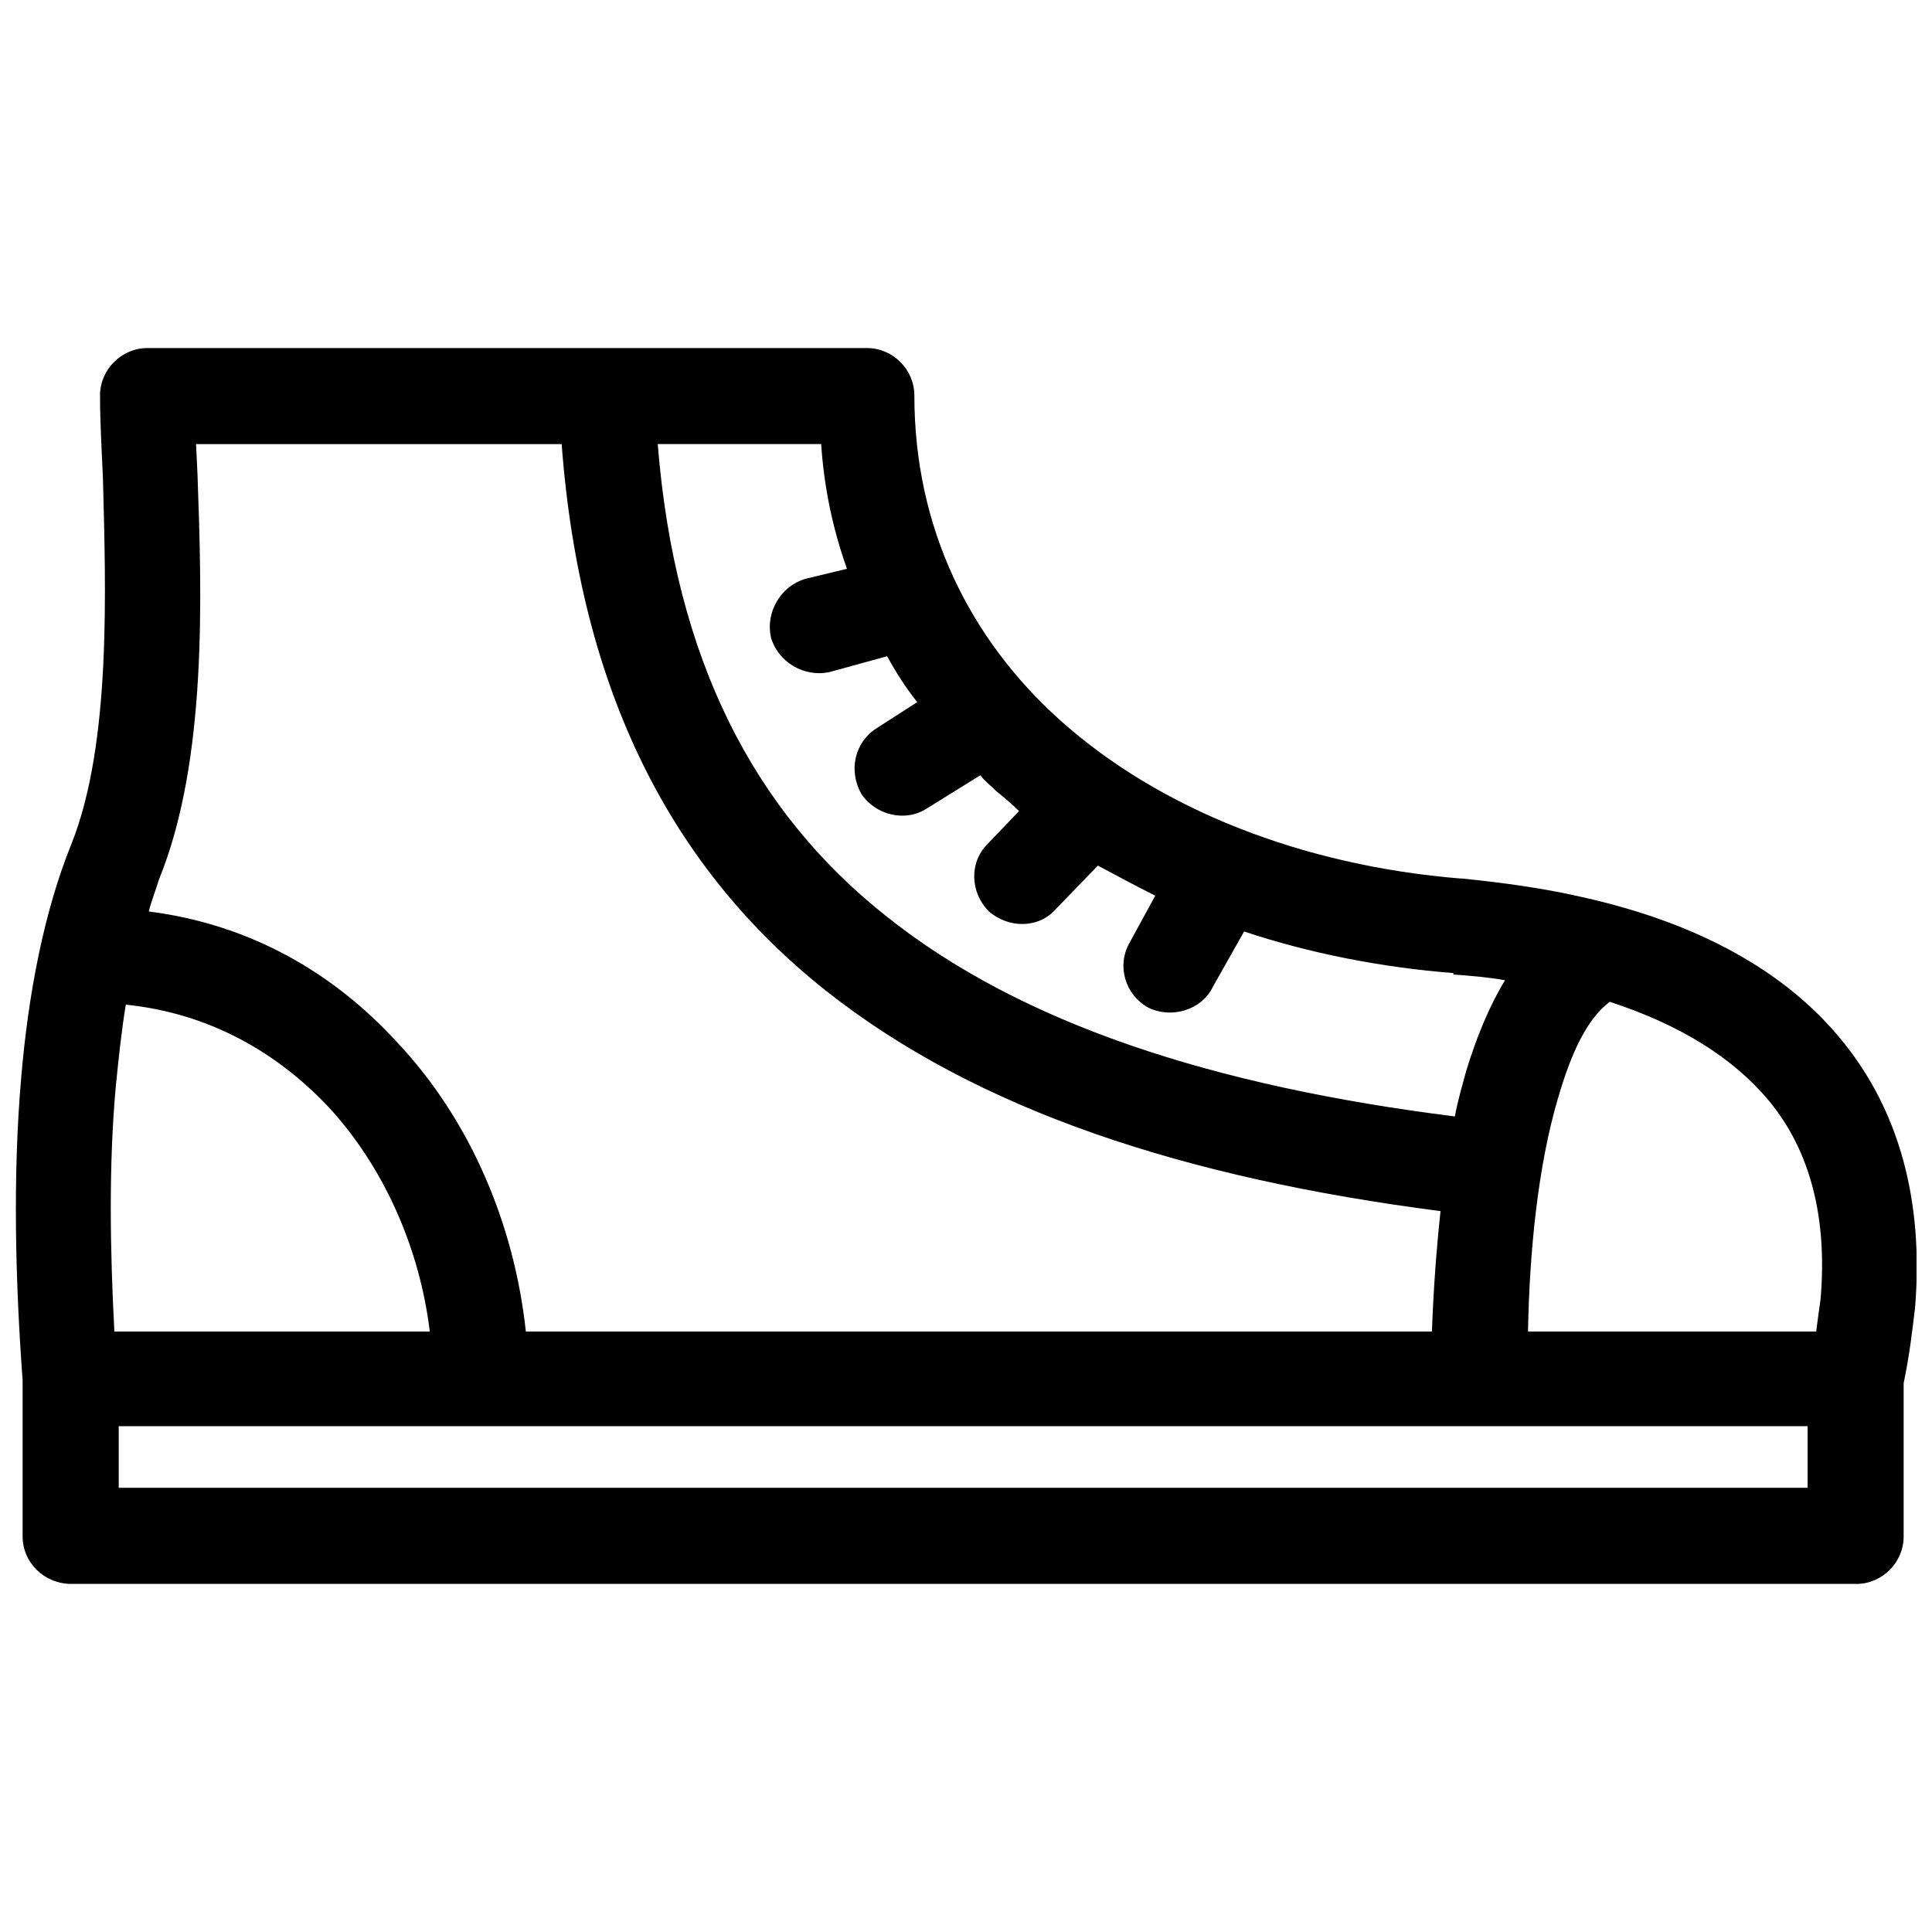 <?xml version="1.0" encoding="UTF-8"?>
<!-- Uploaded to: ICON Repo, www.svgrepo.com, Generator: ICON Repo Mixer Tools -->
<svg width="800px" height="800px" version="1.1" viewBox="144 144 512 512" xmlns="http://www.w3.org/2000/svg">
 <defs>
  <clipPath id="a">
   <path d="m148.09 236h503.81v328h-503.81z"/>
  </clipPath>
 </defs>
 <g clip-path="url(#a)">
  <path d="m635.95 563.75h-473.04c-7.219 0-12.918-5.699-12.918-12.539v-41.414c-1.898-25.836-2.66-53.953-0.379-80.168 1.898-22.418 6.078-44.074 13.297-61.93 10.637-26.598 9.117-67.629 8.359-97.266-0.379-7.981-0.762-15.199-0.762-21.656 0-6.84 5.699-12.539 12.539-12.539h190.73c6.84 0 12.539 5.699 12.539 12.539 0 35.336 14.816 64.59 38.375 85.867 26.598 23.938 64.59 38.754 106.39 42.176h0.379c11.398 1.141 22.035 2.66 31.914 4.938 30.777 6.84 53.953 19.758 68.77 37.996 15.199 18.617 21.656 42.555 19.379 70.672-0.762 6.461-1.52 12.918-3.039 20.137v40.656c0 6.84-5.699 12.539-12.539 12.539zm-452.52-178.2c26.977 3.418 49.012 16.336 65.73 34.574 19.379 20.516 31.156 48.254 34.195 76.75h240.12c0.379-10.637 1.141-21.277 2.281-31.914-67.629-8.738-122.72-26.598-163-58.512-40.656-32.297-64.973-79.027-69.91-144.76h-96.887l0.379 7.981c1.141 31.914 2.66 75.988-10.258 107.52-0.762 2.66-1.898 5.32-2.66 8.359zm74.469 111.32c-2.66-22.035-12.16-43.695-26.977-59.652-13.68-14.438-31.535-24.695-53.574-26.977-1.141 6.84-1.898 14.059-2.66 21.656-1.898 20.898-1.52 43.312-0.379 64.973zm207.45-91.188c-3.039 6.078-11.02 8.359-17.098 5.32-6.078-3.418-8.359-11.02-4.938-17.098l6.84-12.539c-5.32-2.66-10.258-5.32-15.199-7.981l-11.02 11.398c-4.559 5.32-12.539 5.32-17.859 0.762-4.938-4.938-5.32-12.918-0.379-17.859l8.359-8.738c-1.898-1.898-4.18-3.801-6.078-5.32-1.52-1.52-3.039-2.66-4.18-4.18l-14.059 8.738c-5.699 3.801-13.68 1.898-17.477-3.801-3.418-6.078-1.898-13.68 4.18-17.477l10.637-6.84c-3.039-3.801-5.699-7.981-7.981-12.16l-15.199 4.18c-6.84 1.52-13.68-2.66-15.578-9.117-1.52-6.84 2.66-13.68 9.117-15.578l11.02-2.66c-3.801-10.637-6.078-21.656-6.84-33.055h-43.312c4.559 56.992 25.457 97.266 60.41 125 36.094 28.875 87.387 45.215 150.84 53.191 0.762-4.18 1.898-7.981 3.039-12.16 2.66-8.738 6.078-17.098 10.258-23.938-4.18-0.762-8.738-1.141-13.68-1.52v-0.379c-19.379-1.52-38.375-5.32-55.473-11.02l-8.359 14.816zm105.25 3.801c-6.078 4.559-10.258 13.68-13.68 25.457-5.32 17.859-7.598 40.656-7.981 61.93h76.371c0.379-3.039 0.762-5.699 1.141-8.359 1.898-21.656-2.66-39.516-13.68-52.812-9.5-11.398-23.559-20.137-42.176-26.215zm-395.14 128.8h447.58v-16.336h-447.58z"/>
 </g>
</svg>